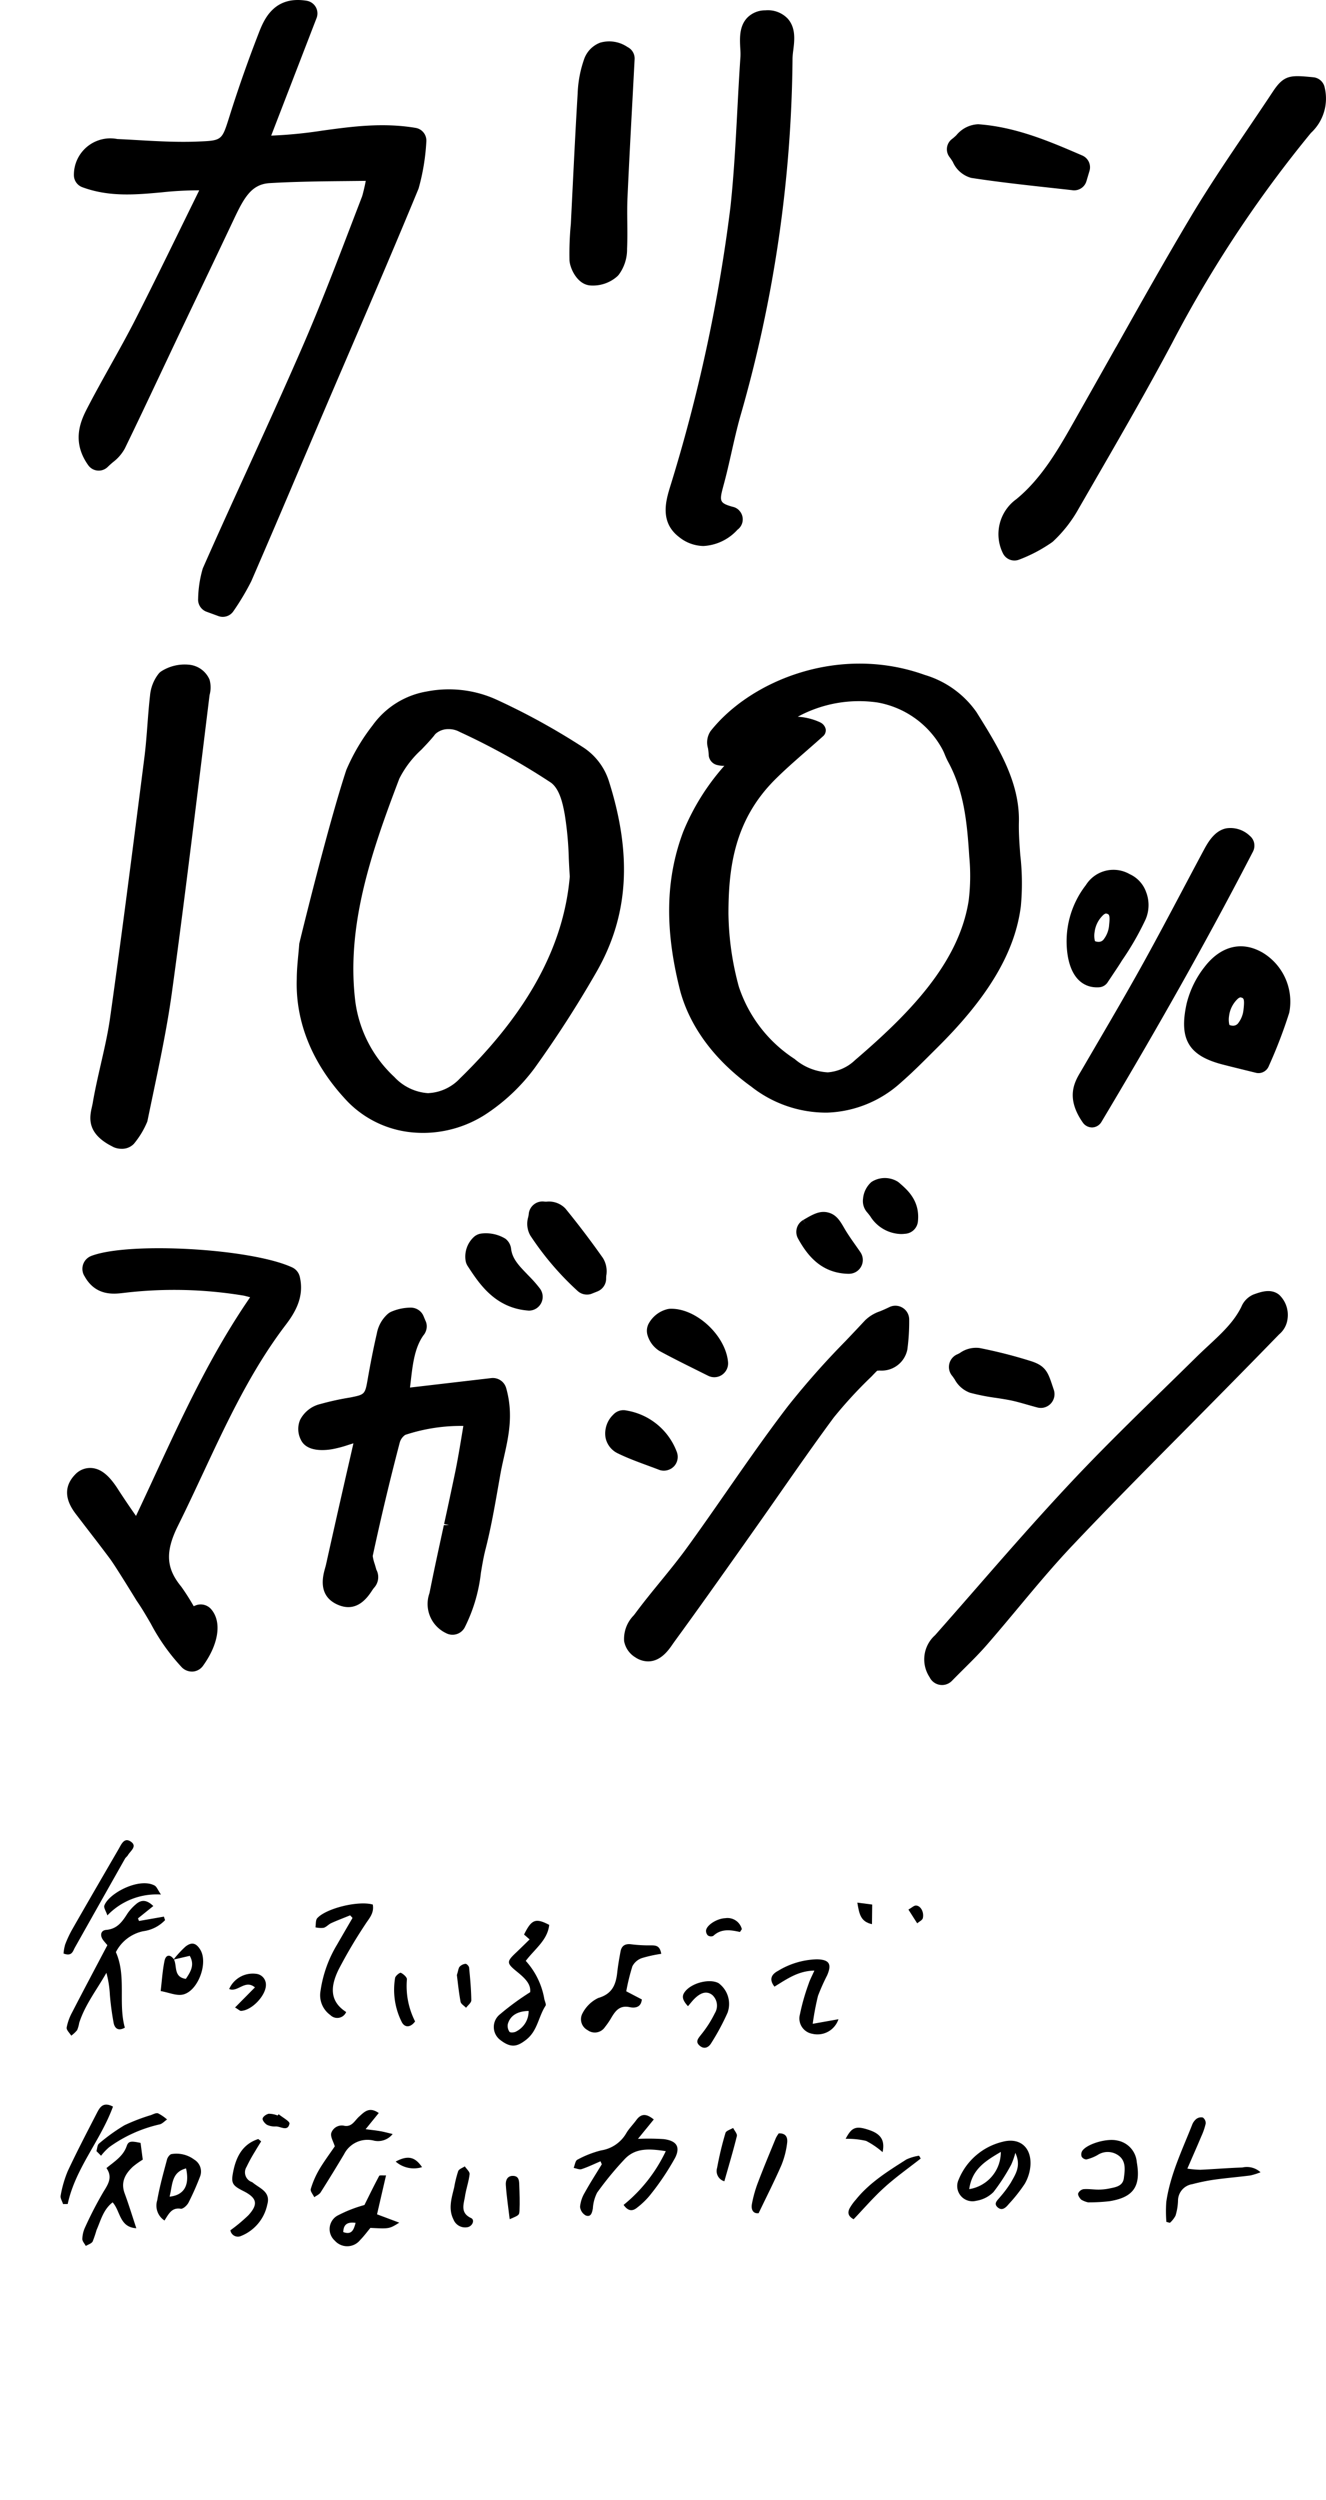<svg xmlns="http://www.w3.org/2000/svg" width="193.884" height="365.473"><defs><clipPath id="clip-path"><path id="長方形_1063" data-name="長方形 1063" d="M0 0h177.823v75.817H0z"/></clipPath><clipPath id="clip-path-2"><path id="長方形_1065" data-name="長方形 1065" d="M0 0h184.079v246.359H0z"/></clipPath></defs><g id="heading_ttl" transform="translate(-353.058 -1094)"><g id="グループ_1351" data-name="グループ 1351" transform="rotate(13 -5720.025 2297.02)"><g id="グループ_1348" data-name="グループ 1348" clip-path="url(#clip-path)"><path id="パス_1291" data-name="パス 1291" d="M90.135 50.087c-.807.588-1.586 1.222-2.434 1.737-.3.181-.777.067-1.172.089.076-.441-.006-1.073.256-1.289a14.751 14.751 0 0 1 3.082-2.11 5.149 5.149 0 0 0 3.015-3.278c.241-.767.689-1.465 1.005-2.21.5-1.173 1.3-1.212 2.462-.65l-1.617 3.284a33.6 33.6 0 0 1 3.67-.809c1.837-.19 2.671.491 2.256 2.258a38.048 38.048 0 0 1-2.34 6.144 11.184 11.184 0 0 1-1.434 2.219c-.511.68-1.145.862-2.024.066a22.4 22.4 0 0 0 4.24-9.043c-2.41.184-4.419.5-5.583 2.47a47.6 47.6 0 0 0-2.835 5.706 5.862 5.862 0 0 0-.085 2.387c.028.64.027 1.337-.779 1.233a1.629 1.629 0 0 1-1.1-1.052 4.907 4.907 0 0 1 .2-2.16c.442-1.551.991-3.073 1.5-4.607-.094-.129-.189-.257-.282-.386" transform="translate(-6.714 -3.261)"/><path id="パス_1292" data-name="パス 1292" d="M153.6 34.527a10.722 10.722 0 0 1-.2 1.821 28.479 28.479 0 0 1-1.633 4.5 4.58 4.58 0 0 1-2.145 1.793 2.228 2.228 0 0 1-3.218-2.43 9.292 9.292 0 0 1 5.051-6.855c2.308-1.195 4.287-.112 4.711 2.468a6.244 6.244 0 0 1-.206 2.81 22.812 22.812 0 0 1-1.6 3.386c-.305.6-.712 1.289-1.508.841-.735-.412-.217-1.008.024-1.526a16.761 16.761 0 0 0 1.064-2.416c.375-1.324.978-2.713-.347-4.4m-5.376 6.7a5.473 5.473 0 0 0 3.283-6.349c-1.818 1.75-3.544 3.343-3.275 6.359" transform="translate(-11.357 -2.551)"/><path id="パス_1293" data-name="パス 1293" d="M191.727 28.42a9.848 9.848 0 0 1-1.359.8c-1.652.612-3.335 1.146-4.98 1.776a28.512 28.512 0 0 0-3 1.372 2.454 2.454 0 0 0-1.485 2.849 8.3 8.3 0 0 1 .133 2.194 3.78 3.78 0 0 1-.568 1.2l-.529-.021a19.117 19.117 0 0 1-.67-2.837c-.339-4 .555-7.889 1.141-11.8a2.049 2.049 0 0 1 .4-1 1.17 1.17 0 0 1 .888-.43 1.017 1.017 0 0 1 .606.759 9.392 9.392 0 0 1-.2 1.957c-.272 1.575-.574 3.144-.931 5.078a15.658 15.658 0 0 0 1.874-.262c1.979-.553 3.938-1.184 5.924-1.709a2.966 2.966 0 0 1 2.752.083" transform="translate(-13.904 -1.746)"/><path id="パス_1294" data-name="パス 1294" d="M167.007 38.9a3.315 3.315 0 0 1-1.09-.163c-.278-.177-.631-.51-.631-.776a1.068 1.068 0 0 1 .615-.788c.692-.222 1.438-.264 2.151-.431a7.716 7.716 0 0 0 1.461-.493c.867-.4 1.9-.768 1.782-1.966-.115-1.153-.208-2.477-1.451-3.035a2.688 2.688 0 0 0-3.063.606 6.175 6.175 0 0 1-1.436.987.849.849 0 0 1-.767-.236.976.976 0 0 1-.118-.811c.393-1.148 3.044-2.65 4.607-2.66a3.485 3.485 0 0 1 3.54 2.435c1.407 3.308.695 5.13-2.626 6.473a26.627 26.627 0 0 1-2.974.856" transform="translate(-12.757 -2.261)"/><path id="パス_1295" data-name="パス 1295" d="M116.844 40.092c1.13-.31 1.458.424 1.517 1.155a12.549 12.549 0 0 1-.089 3.275c-.467 2.5-1.079 4.963-1.668 7.6-.761.284-1.22-.256-1.26-1.084a18.074 18.074 0 0 1 .157-3.281c.314-2.31.71-4.608 1.087-6.909a4.472 4.472 0 0 1 .256-.753" transform="translate(-8.948 -3.105)"/><path id="パス_1296" data-name="パス 1296" d="M139.079 38.888c-1.415 1.76-2.927 3.452-4.214 5.3-1.242 1.777-2.252 3.715-3.349 5.559-.968-.263-1.076-.824-.931-1.424a7.306 7.306 0 0 1 .595-1.422c1.4-2.909 3.668-5.146 5.887-7.406a6.977 6.977 0 0 1 1.681-.953l.332.348" transform="translate(-10.128 -2.99)"/><path id="パス_1297" data-name="パス 1297" d="M110.153 48.772a1.559 1.559 0 0 1-1.476-1.679 48.275 48.275 0 0 1 .043-5.244c.02-.339.6-.646.925-.967.28.347.807.7.8 1.041-.031 2.232-.178 4.463-.294 6.848" transform="translate(-8.428 -3.172)"/><path id="パス_1298" data-name="パス 1298" d="M127.5 38.382c.485-1.9 1.056-2.233 3.069-2.031 1.816.183 2.593.954 2.633 2.712A11.836 11.836 0 0 0 130.484 38a12.035 12.035 0 0 0-2.987.381" transform="translate(-9.893 -2.816)"/><path id="パス_1299" data-name="パス 1299" d="M13.7 28.877a5.4 5.4 0 0 1-2.762 2.3 5.832 5.832 0 0 0-3.194 3.873c2.332 3.092 1.973 7.175 3.762 10.468-.918.833-1.478.286-1.742-.286a41.461 41.461 0 0 1-1.469-3.9 15.165 15.165 0 0 0-1.22-3.022c-.805 2.714-1.991 5.234-2.229 8.019a4.7 4.7 0 0 1-.052 1.1 4.645 4.645 0 0 1-.662.991c-.323-.335-.895-.652-.919-1.006A7.715 7.715 0 0 1 3.5 45.04c.906-3.556 1.856-7.1 2.805-10.7-.3-.225-.53-.385-.745-.564-.672-.562-.695-1.327.074-1.575 1.582-.51 2.031-1.749 2.511-3.079a6.731 6.731 0 0 1 .867-1.533c.672-.959 1.491-.973 2.55-.337L9.784 29.51l.228.343 3.406-1.441.281.465" transform="translate(-.248 -2.08)"/><path id="パス_1300" data-name="パス 1300" d="M71.544 21.963a11.053 11.053 0 0 1 3.88 4.779c.137.333.5.731.411.972-.648 1.776-.312 3.809-1.612 5.434-1.081 1.35-1.926 1.775-3.819.869a2.371 2.371 0 0 1-.762-3.614 38.863 38.863 0 0 1 3.558-4.122c-.131-1.262-1.358-1.9-2.637-2.532-1.689-.834-1.725-1.054-.7-2.608.485-.731.954-1.473 1.528-2.362l-.957-.512c.571-2.406 1.085-2.766 3.268-2.205.267 2.21-1.215 3.819-2.158 5.9M73.6 29c-1.577.4-2.464 1.246-2.533 2.542a1.494 1.494 0 0 0 .492 1.062c.142.122.732-.052.935-.266A3.311 3.311 0 0 0 73.6 29" transform="translate(-5.364 -1.228)"/><path id="パス_1301" data-name="パス 1301" d="M91.637 16.475A19.377 19.377 0 0 0 89 17.731a2.465 2.465 0 0 0-1.067 1.469 29.988 29.988 0 0 0-.049 3.767l2.484.644c.172 1.217-.757 1.487-1.466 1.5-1.431.019-1.878.9-2.242 2a10.983 10.983 0 0 1-.635 1.647 1.774 1.774 0 0 1-2.372 1.012 1.8 1.8 0 0 1-1.272-2.256 5.044 5.044 0 0 1 1.727-2.673c1.847-1.022 2.085-2.456 1.872-4.253-.122-1.024-.176-2.056-.223-3.086-.041-.893.407-1.317 1.318-1.4a20.884 20.884 0 0 0 2.783-.484c.687-.159 1.309-.305 1.779.864" transform="translate(-6.384 -1.203)"/><path id="パス_1302" data-name="パス 1302" d="M45.475 19.231c.516 1.2-.071 2.088-.407 3.052a70.773 70.773 0 0 0-2.319 7.317c-.55 2.387-.474 4.769 2.472 5.82a1.419 1.419 0 0 1-2.158.952 3.554 3.554 0 0 1-2.187-3.081 18 18 0 0 1 .826-7.163c.439-1.443.886-2.883 1.329-4.323l-.426-.291c-.813.572-1.641 1.123-2.431 1.726-.346.264-.565.719-.933.924a3.54 3.54 0 0 1-1.183.2c-.024-.461-.233-1.028-.042-1.368.966-1.712 5.3-3.882 7.458-3.761" transform="translate(-2.944 -1.492)"/><path id="パス_1303" data-name="パス 1303" d="M19.166 66.638A12.6 12.6 0 0 0 18 67.954c-.868 1.292-1.265 2.621-.3 4.092.951 1.446 1.813 2.95 2.805 4.577-2.456.412-2.8-1.908-4.226-2.91-1.1 1.335-1.093 2.967-1.384 4.49a16.464 16.464 0 0 1-.174 1.745c-.105.339-.541.577-.829.86-.254-.293-.66-.556-.727-.888a4.269 4.269 0 0 1 .013-1.75 54.788 54.788 0 0 1 1.473-5.736c.429-1.249.792-2.342-.381-3.4.941-1.225 1.994-2.231 2.162-3.808.085-.8.507-.871 1.872-.9l.863 2.312" transform="translate(-1.015 -4.991)"/><path id="パス_1304" data-name="パス 1304" d="M55.178 65.524c.343-1.433.711-3.042 1.142-4.635.037-.137.492-.16.96-.3v5.843l3.441.456c-1.215 1.214-1.215 1.214-3.938 1.694-.331.651-.648 1.4-1.068 2.076a2.42 2.42 0 0 1-3.581.917 2.267 2.267 0 0 1-.5-3.611 19.609 19.609 0 0 1 3.544-2.443m-.669 2.829c-.984.1-1.718.443-1.458 1.721 1.373.181 1.415-.774 1.458-1.721" transform="translate(-3.953 -4.701)"/><path id="パス_1305" data-name="パス 1305" d="M53.86 51.2c-.47.959-.843 1.724-1.337 2.737.868-.086 1.5-.168 2.137-.2.527-.03 1.057-.006 1.872-.006a2.727 2.727 0 0 1-2.56 1.561 3.826 3.826 0 0 0-3.692 2.9 236.561 236.561 0 0 1-2.089 6.223c-.123.346-.493.6-.749.9-.271-.351-.788-.717-.767-1.05a12.871 12.871 0 0 1 .547-3.006c.415-1.328.984-2.608 1.471-3.866-.351-.624-.963-1.218-.94-1.786a1.623 1.623 0 0 1 1.667-1.456c1.1-.089 1.269-1.1 1.757-1.791.587-.832 1.1-1.8 2.684-1.16" transform="translate(-3.621 -3.956)"/><path id="パス_1306" data-name="パス 1306" d="M117.689 21.173l3.519-1.5a3.23 3.23 0 0 1-3.258 2.933 2.273 2.273 0 0 1-2.39-2.371 30.9 30.9 0 0 1 .231-4.6c.05-.629.225-1.249.386-2.1-2.33.581-3.664 2.143-5.157 3.6-1.118-.909-.766-1.718.027-2.4a11.473 11.473 0 0 1 5.127-2.891c1.748-.358 2.307.156 1.978 1.954a29.089 29.089 0 0 0-.628 3.23 40.1 40.1 0 0 0 .166 4.142" transform="translate(-8.559 -.911)"/><path id="パス_1307" data-name="パス 1307" d="M25.059 74.615a2.6 2.6 0 0 1-1.7-2.639c-.113-2.044-.013-4.1.053-6.152.01-.319.233-.826.475-.91a4.348 4.348 0 0 1 3.406.046 2.031 2.031 0 0 1 1.384 2.246 39.729 39.729 0 0 1-.785 4.069c-.113.442-.567 1.105-.9 1.127-1.326.086-1.549 1.112-1.932 2.213M25 71.048c2.03-.691 2.5-2.3 1.418-4.566-1.978 1.035-1.373 2.775-1.418 4.566" transform="translate(-1.809 -5.011)"/><path id="パス_1308" data-name="パス 1308" d="M.086 36.291a6.941 6.941 0 0 1-.067-1.326 16.347 16.347 0 0 1 .5-2.365c1.306-4.343 2.645-8.679 3.981-13.014.232-.752.395-1.861 1.46-1.462 1.164.437.281 1.339.064 2.037-.065.207-.235.381-.3.588Q3.611 27.9 1.509 35.059c-.172.584-.108 1.409-1.423 1.231" transform="translate(0 -1.4)"/><path id="パス_1309" data-name="パス 1309" d="M37.062 59.772c-.176.528-.365 1.051-.527 1.583a23.99 23.99 0 0 0-.718 2.538 1.5 1.5 0 0 0 1.252 1.974.917.917 0 0 1 .207.078c1.2.592 2.846.7 2.737 2.654a6.314 6.314 0 0 1-2.693 5.3 1.111 1.111 0 0 1-1.718-.451 23.747 23.747 0 0 0 2.079-2.748c1.071-1.909.631-2.745-1.519-3.269-1.8-.439-2.047-.72-2.089-2.526-.053-2.227.491-4.173 2.505-5.376l.484.243" transform="translate(-2.643 -4.619)"/><path id="パス_1310" data-name="パス 1310" d="M17.187 34.605a15.161 15.161 0 0 1 1.286-2.259c.731-.906 1.411-.855 2.21-.038C22.3 33.959 21.7 38.4 19.608 39.3c-.85.367-1.954.144-3.212.2-.17-1.576-.413-3-.444-4.436-.018-.868.51-1.188 1.288-.519.7.849.5 2.543 2.342 2.392.435-1.137.848-2.276-.2-3.411l-2.2 1.075" transform="translate(-1.238 -2.458)"/><path id="パス_1311" data-name="パス 1311" d="M98.332 23.327c-1.193-.81-1.21-1.378-.861-2.071.724-1.433 3.064-2.608 4.461-2.218a3.773 3.773 0 0 1 2.252 3.913 34.325 34.325 0 0 1-1.326 4.863c-.218.691-.762 1.159-1.533.769-.825-.417-.493-.982-.181-1.651a16.489 16.489 0 0 0 1.244-3.494 2.113 2.113 0 0 0-.945-2.5c-1.044-.5-1.818.173-2.381 1.029-.281.427-.489.9-.73 1.356" transform="translate(-7.548 -1.471)"/><path id="パス_1312" data-name="パス 1312" d="M8.9 75.223c-.219-.377-.616-.752-.623-1.132a16.741 16.741 0 0 1 .207-3.722c.658-3.083 1.453-6.137 2.229-9.194.232-.917.5-1.9 2.093-1.48-.653 5.252-3.333 10.017-3.248 15.367l-.659.16" transform="translate(-.641 -4.624)"/><path id="パス_1313" data-name="パス 1313" d="M12.219 66.542c.031-.393-.085-.9.119-1.158a27.055 27.055 0 0 1 3.013-3.435 27.646 27.646 0 0 1 3.456-2.333c.3-.2.66-.517.952-.479a6.3 6.3 0 0 1 1.48.576c-.3.327-.543.786-.917.957a20.158 20.158 0 0 0-6.405 4.88 8.24 8.24 0 0 0-.886 1.5l-.812-.505" transform="translate(-.948 -4.588)"/><path id="パス_1314" data-name="パス 1314" d="M68.764 59.707a16.79 16.79 0 0 1 .038-2.42c.048-.33.509-.6.783-.9.329.315.9.6.943.953.125 1.089-.011 2.206.07 3.3.086 1.171-.176 2.53 1.587 2.907.6.128.477 1.049-.138 1.383a1.832 1.832 0 0 1-2.325-.6c-1.142-1.373-.965-3.026-.957-4.632" transform="translate(-5.333 -4.375)"/><path id="パス_1315" data-name="パス 1315" d="M28.388 39.58l2.171-3.518c-1.68-.857-2.261 1.313-3.617 1.08a3.775 3.775 0 0 1 3.463-3.062 1.593 1.593 0 0 1 1.626 1.22c.394 1.509-1.141 4.145-2.678 4.567-.172.048-.4-.112-.965-.288" transform="translate(-2.091 -2.644)"/><path id="パス_1316" data-name="パス 1316" d="M12.382 25.144a9.966 9.966 0 0 0-6.942 4.735c-.352-.582-.8-.973-.755-1.306.23-1.9 4.048-5.189 6.506-4.5.334.094.579.5 1.192 1.067" transform="translate(-.363 -1.861)"/><path id="パス_1317" data-name="パス 1317" d="M56.454 35.235c-.482 1.1-1.317 1.232-1.909.489a10.5 10.5 0 0 1-2.372-6.034c-.017-.314.5-.955.653-.92.41.1 1.033.43 1.078.741a11.434 11.434 0 0 0 2.55 5.724" transform="translate(-4.048 -2.232)"/><path id="パス_1318" data-name="パス 1318" d="M78.329 62.418c-.583-1.623-1.2-3.171-1.681-4.76-.192-.632-.1-1.395.8-1.536.8-.126.968.54 1.118 1.1.324 1.207.65 2.416.877 3.643.126.686.038.7-1.112 1.55" transform="translate(-5.941 -4.353)"/><path id="パス_1319" data-name="パス 1319" d="M61.611 26.962c.058-.719-.006-1.06.127-1.284a1.377 1.377 0 0 1 .744-.6c.168-.044.563.225.631.429.506 1.512 1.008 3.03 1.385 4.577.086.351-.321.823-.5 1.24-.338-.222-.848-.369-.981-.678-.575-1.323-1.038-2.693-1.407-3.685" transform="translate(-4.78 -1.946)"/><path id="パス_1320" data-name="パス 1320" d="M103.393 10.244c-1.4.01-2.786.1-3.679 1.438a.824.824 0 0 1-.774.112.935.935 0 0 1-.434-.672c-.063-.813 1.207-2.059 2.327-2.358a2.159 2.159 0 0 1 2.723.993c.024.041-.041.133-.162.487" transform="translate(-7.643 -.67)"/><path id="パス_1321" data-name="パス 1321" d="M38.869 54.972c.649.329 1.845.646 1.851.987.025 1.244-1.163.671-1.851.845a2.609 2.609 0 0 1-1.3.063c-.345-.1-.835-.484-.843-.755-.009-.3.4-.75.73-.886a3.631 3.631 0 0 1 1.3-.036l.115-.217" transform="translate(-2.849 -4.265)"/><path id="パス_1322" data-name="パス 1322" d="M120.883 1.64l2.181-.213c.219 1 .4 1.813.613 2.8-1.712.025-2.157-1.045-2.795-2.586" transform="translate(-9.379 -.111)"/><path id="パス_1323" data-name="パス 1323" d="M58.812 58.028c1.521-1.327 2.6-1.318 3.935-.072a4.033 4.033 0 0 1-3.935.072" transform="translate(-4.563 -4.425)"/><path id="パス_1324" data-name="パス 1324" d="M129.021.842c.44-.408.642-.746.915-.818.66-.172 1.416.615 1.423 1.559 0 .307-.412.617-.636.926l-1.7-1.667" transform="translate(-10.011)"/></g></g><g id="グループ_1355" data-name="グループ 1355" transform="translate(362.863 1094)"><g id="グループ_1355-2" data-name="グループ 1355" clip-path="url(#clip-path-2)"><path id="パス_1347" data-name="パス 1347" d="M112.016 94.994c-.125-1.638-.254-3.331-.215-4.963.147-5.918-3.084-11.092-6.213-16.1a14.134 14.134 0 0 0-7.523-5.412c-12.585-4.529-25.545.85-31.35 8.211a2.954 2.954 0 0 0-.376 2.493 9.169 9.169 0 0 1 .118 1.138 1.623 1.623 0 0 0 1.395 1.355 2.919 2.919 0 0 0 .882.078 33.731 33.731 0 0 0-6.023 9.66c-2.593 6.912-2.724 14.337-.4 23.38 1.467 5.246 5.056 10.046 10.363 13.87a17.709 17.709 0 0 0 10.7 3.8h.431a16.85 16.85 0 0 0 10.776-4.425c1.586-1.382 3.033-2.831 4.434-4.23l.959-.956c7.422-7.378 11.269-13.91 12.111-20.554a36.246 36.246 0 0 0-.062-7.33M76.095 83.855c1.4-1.4 2.945-2.757 4.664-4.259.772-.675 1.564-1.366 2.366-2.087a1.158 1.158 0 0 0 .427-1.08 1.439 1.439 0 0 0-.792-.974 1.562 1.562 0 0 0-.253-.116 7.88 7.88 0 0 0-.443-.178 9 9 0 0 0-2.6-.537 18.794 18.794 0 0 1 11.632-2.09 13.433 13.433 0 0 1 9.487 6.793 7.456 7.456 0 0 1 .387.84 10.87 10.87 0 0 0 .47 1.02c2.332 4.274 2.786 8.829 3.107 13.929a29.544 29.544 0 0 1-.091 6.4c-1.438 9.208-8.827 16.637-16.6 23.3a6.5 6.5 0 0 1-3.994 1.8A8.121 8.121 0 0 1 79 124.655a20.086 20.086 0 0 1-8.15-10.57 42.456 42.456 0 0 1-1.518-10.68c.009-6.632.833-13.59 6.764-19.55" transform="translate(27.374 30.167)"/><path id="パス_1348" data-name="パス 1348" d="M41.638 134.3a16.909 16.909 0 0 0 9.575-3.017 28.074 28.074 0 0 0 6.667-6.4 162.563 162.563 0 0 0 9.089-14.115c4.7-8.191 5.264-17.091 1.785-28a9.253 9.253 0 0 0-3.715-4.831L65 77.914a100.086 100.086 0 0 0-12.7-6.984 16.82 16.82 0 0 0-10.128-1.171 12.247 12.247 0 0 0-7.918 4.933 29.314 29.314 0 0 0-3.865 6.551c-2.721 8.256-6.831 25.162-6.875 25.384-.039.528-.089 1.057-.138 1.585-.112 1.176-.226 2.39-.229 3.583-.215 6.431 2.384 12.656 7.516 18.01a15.161 15.161 0 0 0 9.906 4.46c.356.023.713.035 1.068.035m.778-5.805a7.4 7.4 0 0 1-5.005-2.376 18.329 18.329 0 0 1-5.7-11.021c-1.354-10.992 2.273-21.69 6.436-32.6a14.644 14.644 0 0 1 3.223-4.229c.6-.627 1.2-1.254 1.847-2.035a1.711 1.711 0 0 1 .286-.334 2.8 2.8 0 0 1 1.863-.636 3.3 3.3 0 0 1 1.583.4 100.6 100.6 0 0 1 13.324 7.4c1.369.949 1.813 3.347 2.051 4.634a48.311 48.311 0 0 1 .6 6.513c.042.878.084 1.747.144 2.6-.874 10.183-6.133 19.849-16.08 29.545a6.757 6.757 0 0 1-4.576 2.125" transform="translate(10.44 31.336)"/><path id="パス_1349" data-name="パス 1349" d="M50.665 18.7c-4.817-.813-9.3-.2-13.639.395a66.6 66.6 0 0 1-7.49.736l6.639-17.2A1.874 1.874 0 0 0 34.731.112c-4.859-.8-6.3 2.9-7 4.686A194.198 194.198 0 0 0 23.5 16.813l-.134.425c-1.05 3.322-1.05 3.322-4.686 3.462-2.958.115-6.02-.061-9.065-.238-.891-.052-1.784-.1-2.561-.134a5.753 5.753 0 0 0-1.106-.1 5.332 5.332 0 0 0-5.259 5.408 1.885 1.885 0 0 0 1.222 1.731c3.936 1.46 7.834 1.1 11.613.756a50.642 50.642 0 0 1 5.49-.295L16.869 32.2c-2.458 5.024-4.78 9.77-7.2 14.531-1.148 2.251-2.4 4.493-3.653 6.74-1.113 2-2.264 4.061-3.342 6.143-.862 1.678-2.467 4.8.118 8.413a1.876 1.876 0 0 0 2.843.239c.258-.255.515-.477.776-.7a6.31 6.31 0 0 0 1.719-1.982c1.746-3.582 3.447-7.19 5.148-10.794l2.438-5.161q1.611-3.389 3.229-6.776A3178.94 3178.94 0 0 0 24 32.222c1.538-3.274 2.618-5.288 5.309-5.448 3.653-.218 7.3-.257 11.246-.3q1.393-.015 2.811-.033a27.796 27.796 0 0 1-.517 2.22l-1.53 3.99c-2.273 5.943-4.625 12.089-7.191 18-2.7 6.211-5.56 12.485-8.375 18.662-2.061 4.515-4.12 9.03-6.222 13.8a16.822 16.822 0 0 0-.676 4.413 1.88 1.88 0 0 0 1.223 1.91l1.731.636a1.874 1.874 0 0 0 2.187-.686 36.957 36.957 0 0 0 2.627-4.4 2040.08 2040.08 0 0 0 7.041-16.44l3.087-7.249q1.8-4.219 3.615-8.432l.354-.827C44.127 44.1 47.652 35.9 51.087 27.571a31.578 31.578 0 0 0 1.138-6.927 1.879 1.879 0 0 0-1.56-1.943" transform="translate(.311)"/><path id="パス_1350" data-name="パス 1350" d="M5.526 137.389a2.07 2.07 0 0 0 .332.164 2.82 2.82 0 0 0 1.043.194 2.381 2.381 0 0 0 1.82-.736 12.666 12.666 0 0 0 1.936-3.2l.038-.119q.407-1.987.829-3.982c1.016-4.85 2.068-9.866 2.753-14.841 1.427-10.365 2.725-20.91 4-31.214l1.503-12.247a4.219 4.219 0 0 0-.006-2.257 3.635 3.635 0 0 0-3.013-2.18 6.378 6.378 0 0 0-4.059.977 1.63 1.63 0 0 0-.4.377 6.029 6.029 0 0 0-1.228 3.156c-.16 1.389-.266 2.782-.377 4.233-.113 1.5-.242 3.2-.447 4.811l-.316 2.48c-1.489 11.672-3.029 23.743-4.7 35.6-.321 2.267-.846 4.554-1.353 6.767-.424 1.856-.863 3.776-1.187 5.69a10.47 10.47 0 0 1-.12.572c-.322 1.434-.861 3.834 2.955 5.757" transform="translate(1.058 30.211)"/><path id="パス_1351" data-name="パス 1351" d="M74.9 1.042h-.012a3.66 3.66 0 0 0-2.68 1.117c-1.16 1.255-1.062 3.02-.983 4.5a9.368 9.368 0 0 1 .025 1.126c-.179 2.583-.316 5.172-.454 7.776-.248 4.7-.506 9.564-1.014 14.264A236.223 236.223 0 0 1 60.9 70.907c-.549 1.858-1.464 4.966 1.363 7.133a5.833 5.833 0 0 0 3.572 1.321 7.228 7.228 0 0 0 4.973-2.379 1.877 1.877 0 0 0 .406-2.637l-.168-.2a1.748 1.748 0 0 0-.927-.515c-2.033-.565-1.953-.865-1.326-3.209l.083-.311c.4-1.495.74-3.006 1.081-4.518.392-1.737.8-3.535 1.286-5.252a194.274 194.274 0 0 0 7.621-52.3 10.192 10.192 0 0 1 .1-1.106c.186-1.483.417-3.328-.819-4.693a4.012 4.012 0 0 0-3.246-1.2" transform="translate(27.214 .469)"/><path id="パス_1352" data-name="パス 1352" d="M110.967 47.4q-2.5 4.443-5.01 8.88l-.789 1.395c-2.424 4.3-4.928 8.745-8.709 11.841a6.307 6.307 0 0 0-1.959 7.928 1.866 1.866 0 0 0 1.681 1.043 1.846 1.846 0 0 0 .66-.12 21.873 21.873 0 0 0 4.849-2.557l.123-.1a19.468 19.468 0 0 0 3.751-4.8l2.241-3.882c3.828-6.631 7.787-13.488 11.461-20.4a178.079 178.079 0 0 1 20.268-30.659 6.841 6.841 0 0 0 2.02-6.571 1.874 1.874 0 0 0-1.67-1.562l-.1 1.093.1-1.093c-3.28-.316-4.264-.412-5.907 2.081-1.228 1.856-2.476 3.7-3.727 5.55-2.773 4.1-5.641 8.333-8.229 12.668-3.757 6.291-7.4 12.777-10.956 19.109z" transform="translate(42.345 3.462)"/><path id="パス_1353" data-name="パス 1353" d="M127.886 85.974a1.829 1.829 0 0 0-.665-1.4 4.077 4.077 0 0 0-3.495-1.094c-1.538.34-2.47 1.734-3.177 3.053-1.058 1.968-2.1 3.942-3.165 5.949-1.868 3.525-3.8 7.169-5.757 10.706-2.27 4.1-4.674 8.213-7.015 12.22l-2.1 3.6c-.906 1.515-2.274 3.805.287 7.483a1.659 1.659 0 0 0 1.386.711h.006a1.635 1.635 0 0 0 1.338-.82c8.683-14.533 15.721-27.088 22.146-39.506a1.886 1.886 0 0 0 .212-.9" transform="translate(45.723 37.635)"/><path id="パス_1354" data-name="パス 1354" d="M53.534 39.848c.176.017.35.026.524.026a5.369 5.369 0 0 0 3.542-1.337 1.938 1.938 0 0 0 .284-.321 6.2 6.2 0 0 0 1.162-3.716c.058-1.318.045-2.66.032-3.843-.012-1.215-.025-2.428.03-3.638.221-4.9.483-9.795.742-14.587l.3-5.654a1.866 1.866 0 0 0-1.03-1.772 4.765 4.765 0 0 0-4-.647 3.976 3.976 0 0 0-2.392 2.525 16.9 16.9 0 0 0-.908 4.911c-.279 4.625-.509 9.256-.74 13.907l-.255 5.148a45.029 45.029 0 0 0-.2 5.354c.084 1.189 1.12 3.421 2.914 3.641" transform="translate(22.838 1.877)"/><path id="パス_1355" data-name="パス 1355" d="M123.892 96.186c-2.982-1.665-6.037-.866-8.372 2.18a14.138 14.138 0 0 0-2.6 5.319c-1.155 5.219.266 7.638 5.243 8.928.908.235 1.818.459 2.9.726l1.924.473a1.573 1.573 0 0 0 .437.062 1.628 1.628 0 0 0 1.512-1.048 71 71 0 0 0 2.964-7.726l.035-.145a8.366 8.366 0 0 0-4.04-8.773m-2.654 8.3a3.853 3.853 0 0 1-.762 2.055.921.921 0 0 1-.884.4h-.007a1.082 1.082 0 0 1-.422-.11 3.289 3.289 0 0 1-.048-1.3 4.115 4.115 0 0 1 1.3-2.541.9.9 0 0 1 .35-.19c.457.086.647.12.475 1.682" transform="translate(50.787 43.02)"/><path id="パス_1356" data-name="パス 1356" d="M112.292 90.777a4.526 4.526 0 0 0-2.363-2.516 4.759 4.759 0 0 0-6.407 1.6 13.417 13.417 0 0 0-2.641 10.4c.7 3.96 2.963 4.551 4.252 4.551.12 0 .239 0 .354-.013a1.606 1.606 0 0 0 1.261-.791l.729-1.091c.5-.752.958-1.428 1.325-2.035a41.491 41.491 0 0 0 3.352-5.792 5.047 5.047 0 0 0 .212-.493 5.292 5.292 0 0 0-.074-3.815m-5.371 4.918a3.865 3.865 0 0 1-.762 2.055.921.921 0 0 1-.884.4h-.009a1.066 1.066 0 0 1-.421-.11 3.268 3.268 0 0 1-.049-1.3 4.109 4.109 0 0 1 1.3-2.541.9.9 0 0 1 .348-.19c.459.086.647.12.476 1.682" transform="translate(45.446 39.543)"/><path id="パス_1357" data-name="パス 1357" d="M89.524 18.054a4.125 4.125 0 0 0 2.678 2.31c3.756.581 7.56 1 11.239 1.406 1.186.131 2.37.261 3.487.387a1.872 1.872 0 0 0 2.122-1.312l.446-1.5a1.873 1.873 0 0 0-1.055-2.254c-4.74-2.048-9.642-4.164-15.208-4.573a4.357 4.357 0 0 0-3.207 1.612 7.238 7.238 0 0 1-.615.536 1.874 1.874 0 0 0-.353 2.685 7.687 7.687 0 0 1 .467.7" transform="translate(40.001 5.645)"/><path id="パス_1358" data-name="パス 1358" d="M19.9 158.61c3.455-7.4 7.028-15.042 12.064-21.643 1.409-1.849 2.757-4.132 2.061-7.053a2.005 2.005 0 0 0-1.117-1.364c-5.991-2.768-23.833-3.783-29.373-1.67a2.023 2.023 0 0 0-1.162 2.6 1.677 1.677 0 0 0 .176.347c1.607 2.946 4.313 2.624 5.611 2.47l.38-.044a62.064 62.064 0 0 1 17.328.434q.448.109.9.231c-5.706 8.3-9.722 16.968-13.967 26.139a722.569 722.569 0 0 1-2.72 5.833 120.452 120.452 0 0 1-2.651-3.929c-1.271-1.985-2.435-2.933-3.772-3.071a3 3 0 0 0-2.45.919c-2.467 2.519-.5 5.063.244 6.02l.189.247c.565.743 1.135 1.483 1.724 2.251l.122.158a250.879 250.879 0 0 1 2.786 3.664c.819 1.1 3.836 6.034 3.889 6.12.75 1.077 1.428 2.242 2.084 3.371a29.435 29.435 0 0 0 4.574 6.428 2.1 2.1 0 0 0 1.572.576h.008a2 2 0 0 0 1.467-.827c2.325-3.207 2.794-6.465 1.193-8.3a2.01 2.01 0 0 0-2.3-.528l-.242.1a33.132 33.132 0 0 0-1.827-2.868c-2.226-2.7-2.352-5.111-.467-8.908 1.28-2.575 2.551-5.3 3.68-7.715" transform="translate(0 56.745)"/><path id="パス_1359" data-name="パス 1359" d="M51.515 142.036l-11.881 1.385.1-.833c.29-2.543.565-4.944 1.845-6.779a2.014 2.014 0 0 0 .437-.837 1.856 1.856 0 0 0-.123-1.329l-.273-.654a2.014 2.014 0 0 0-1.876-1.254 7.24 7.24 0 0 0-2.837.592 2.1 2.1 0 0 0-.579.379 5.041 5.041 0 0 0-1.544 2.808c-.472 2.049-.9 4.2-1.315 6.564-.408 2.351-.408 2.351-2.528 2.786a40.3 40.3 0 0 0-4.38.955 4.5 4.5 0 0 0-3 2.334 3.443 3.443 0 0 0 .109 2.889c.842 1.817 3.473 1.58 4.561 1.392a16.765 16.765 0 0 0 2.322-.607c.289-.091.569-.18.81-.254l-.556 2.437a1992.512 1992.512 0 0 0-3.448 15.272c-.038.167-.087.342-.141.534-.319 1.142-1.167 4.175 2.038 5.431 2.691 1.052 4.194-1.2 4.8-2.1a4.666 4.666 0 0 1 .316-.444 2.309 2.309 0 0 0 .414-2.511c-.02-.039-.042-.078-.064-.118-.073-.267-.152-.531-.247-.849a6.33 6.33 0 0 1-.292-1.178 378.94 378.94 0 0 1 3.936-16.523 2.011 2.011 0 0 1 .816-1.183 25.827 25.827 0 0 1 8.5-1.309l-.131.785c-.344 2.087-.669 4.056-1.07 6.007a744.164 744.164 0 0 1-1.614 7.547l.708.155-.744.012c-.688 3.158-1.4 6.423-2.04 9.631l-.07.331a4.713 4.713 0 0 0 2.4 5.809 2.02 2.02 0 0 0 2.739-.776A23.459 23.459 0 0 0 50 170.514c.189-1.135.385-2.31.668-3.413.789-3.081 1.342-6.23 1.879-9.294l.312-1.772c.138-.774.312-1.543.493-2.351.7-3.119 1.431-6.346.344-10.189a2.026 2.026 0 0 0-2.178-1.459" transform="translate(10.51 59.446)"/><path id="パス_1360" data-name="パス 1360" d="M138.221 130.578c-1.194-.923-2.649-.393-3.72-.007a3.325 3.325 0 0 0-1.771 1.805c-1.084 2.2-2.839 3.83-4.872 5.722a79.5 79.5 0 0 0-1.611 1.525c-1.522 1.5-3.051 2.994-4.622 4.528-4.624 4.515-9.406 9.184-13.907 13.99-4.836 5.161-9.5 10.5-14 15.662l-.512.586c-1.72 1.971-3.441 3.94-5.264 6a4.725 4.725 0 0 0-.794 6.129 2.044 2.044 0 0 0 .414.576 2.017 2.017 0 0 0 2.849-.038c.575-.588 1.132-1.144 1.75-1.76 1.189-1.18 2.309-2.294 3.364-3.508 1.557-1.788 3.094-3.631 4.6-5.434 2.514-3.014 5.114-6.13 7.834-9.008 5.245-5.55 10.7-11.061 15.986-16.392q3.45-3.481 6.886-6.972 3.672-3.722 7.309-7.468l.128-.128a3.487 3.487 0 0 0 1.228-2.332 4.056 4.056 0 0 0-1.271-3.479" transform="translate(38.969 58.693)"/><path id="パス_1361" data-name="パス 1361" d="M96.446 131.649a1.994 1.994 0 0 0-1.531.1c-.537.263-.985.451-1.363.61a5.72 5.72 0 0 0-2.177 1.315c-.93 1-1.876 2-2.881 3.055a118.734 118.734 0 0 0-8.4 9.494c-3.123 4.078-6.1 8.358-9.046 12.591-1.768 2.543-3.773 5.425-5.743 8.137-1.209 1.669-2.561 3.326-3.878 4.942-1.209 1.482-2.458 3.011-3.634 4.6l-.244.318a4.907 4.907 0 0 0-1.411 3.772 3.5 3.5 0 0 0 1.63 2.361 3.386 3.386 0 0 0 1.875.6c1.868 0 3.024-1.689 3.6-2.531l.21-.3c3.424-4.689 6.808-9.477 10.082-14.1L75 164.535q1.933-2.732 3.844-5.48c2.585-3.7 5.256-7.528 7.94-11.16a64.781 64.781 0 0 1 5.547-6.023l.181-.193c.383-.4.57-.579.623-.636.1-.009.213-.015.363-.023a3.833 3.833 0 0 0 4.052-3.066 30.6 30.6 0 0 0 .27-4.367 2.024 2.024 0 0 0-.208-.916 2 2 0 0 0-1.168-1.022" transform="translate(25.314 59.359)"/><path id="パス_1362" data-name="パス 1362" d="M89.648 140.343l.023.033a4.168 4.168 0 0 0 2.258 1.988 31.573 31.573 0 0 0 3.839.755c.694.106 1.389.215 2.074.351.76.154 1.508.366 2.5.649.448.128.914.26 1.4.39a2.049 2.049 0 0 0 .422.071.2.2 0 0 0 .046 0h.219a1.98 1.98 0 0 0 .486-.1 2.017 2.017 0 0 0 1.265-2.554l-.186-.554c-.653-1.959-.98-2.94-3.146-3.63a70.071 70.071 0 0 0-7.549-1.923 4.087 4.087 0 0 0-2.849.73 3.776 3.776 0 0 1-.363.189 2.015 2.015 0 0 0-.766 3.156 4.934 4.934 0 0 1 .319.454" transform="translate(40.097 61.262)"/><path id="パス_1363" data-name="パス 1363" d="M57.925 131.846a3.7 3.7 0 0 0-.5-2.541 127.409 127.409 0 0 0-5.49-7.239 3.322 3.322 0 0 0-2.77-.994 2.516 2.516 0 0 1-.315-.015 2.015 2.015 0 0 0-2.273 1.853 3.959 3.959 0 0 1-.068.393 3.477 3.477 0 0 0 .3 2.711 42.666 42.666 0 0 0 6.917 8.111 2.012 2.012 0 0 0 1.361.528 1.835 1.835 0 0 0 .785-.161l.752-.3a2.02 2.02 0 0 0 1.273-1.948c0-.1.009-.216.023-.4" transform="translate(20.926 54.62)"/><path id="パス_1364" data-name="パス 1364" d="M49.694 130.766l-.324-.334-.178-.183-.084-.089c-1.191-1.231-2.123-2.22-2.289-3.663a2.161 2.161 0 0 0-.853-1.474 5.517 5.517 0 0 0-3.547-.733 2 2 0 0 0-1.088.536 3.914 3.914 0 0 0-1.168 3.392 2.023 2.023 0 0 0 .308.816c1.7 2.611 4.036 6.187 8.951 6.519a2.017 2.017 0 0 0 1.612-3.228 17.278 17.278 0 0 0-1.341-1.557" transform="translate(18.106 56.066)"/><path id="パス_1365" data-name="パス 1365" d="M60.28 138.033c1.711.936 3.425 1.786 5.3 2.72l1.782.888a2.022 2.022 0 0 0 .907.218 1.994 1.994 0 0 0 1.518-.689 2.024 2.024 0 0 0 .5-1.511c-.353-3.976-4.814-8.037-8.61-7.8l-.187.032a4.291 4.291 0 0 0-2.715 1.968 2.249 2.249 0 0 0-.276 1.81 4.091 4.091 0 0 0 1.784 2.37" transform="translate(26.362 59.496)"/><path id="パス_1366" data-name="パス 1366" d="M60.724 150.267c.453.168.907.335 1.358.511a1.982 1.982 0 0 0 .713.134 2.118 2.118 0 0 0 1.212-.395l.219-.184a2.021 2.021 0 0 0 .473-2.142 9.5 9.5 0 0 0-7.343-6.072 2.021 2.021 0 0 0-1.968.612 3.814 3.814 0 0 0-1.115 3.36 3.256 3.256 0 0 0 1.846 2.315c1.4.679 2.853 1.215 4.29 1.744z" transform="translate(24.464 64.108)"/><path id="パス_1367" data-name="パス 1367" d="M81.179 131.137a2.016 2.016 0 0 0 1.67-3.148c-.239-.353-.485-.7-.8-1.148-.531-.756-1.08-1.54-1.527-2.313-.627-1.087-1.168-2.026-2.364-2.342-1.255-.331-2.268.263-3.67 1.084l.351.636-.367-.627a2.007 2.007 0 0 0-.74 2.721c1.316 2.374 3.349 5.1 7.448 5.142" transform="translate(33.156 55.095)"/><path id="パス_1368" data-name="パス 1368" d="M85.607 119.477l-.119-.1a1.93 1.93 0 0 0-.34-.239 3.606 3.606 0 0 0-3.6.045l-.136.089a3.678 3.678 0 0 0-1.21 2.426 2.5 2.5 0 0 0 .585 1.987c.152.168.293.356.462.575a5.462 5.462 0 0 0 4.48 2.608 4.54 4.54 0 0 0 .594-.035 2 2 0 0 0 1.9-1.8c.325-3-1.519-4.6-2.621-5.557" transform="translate(36.186 53.553)"/></g></g></g></svg>